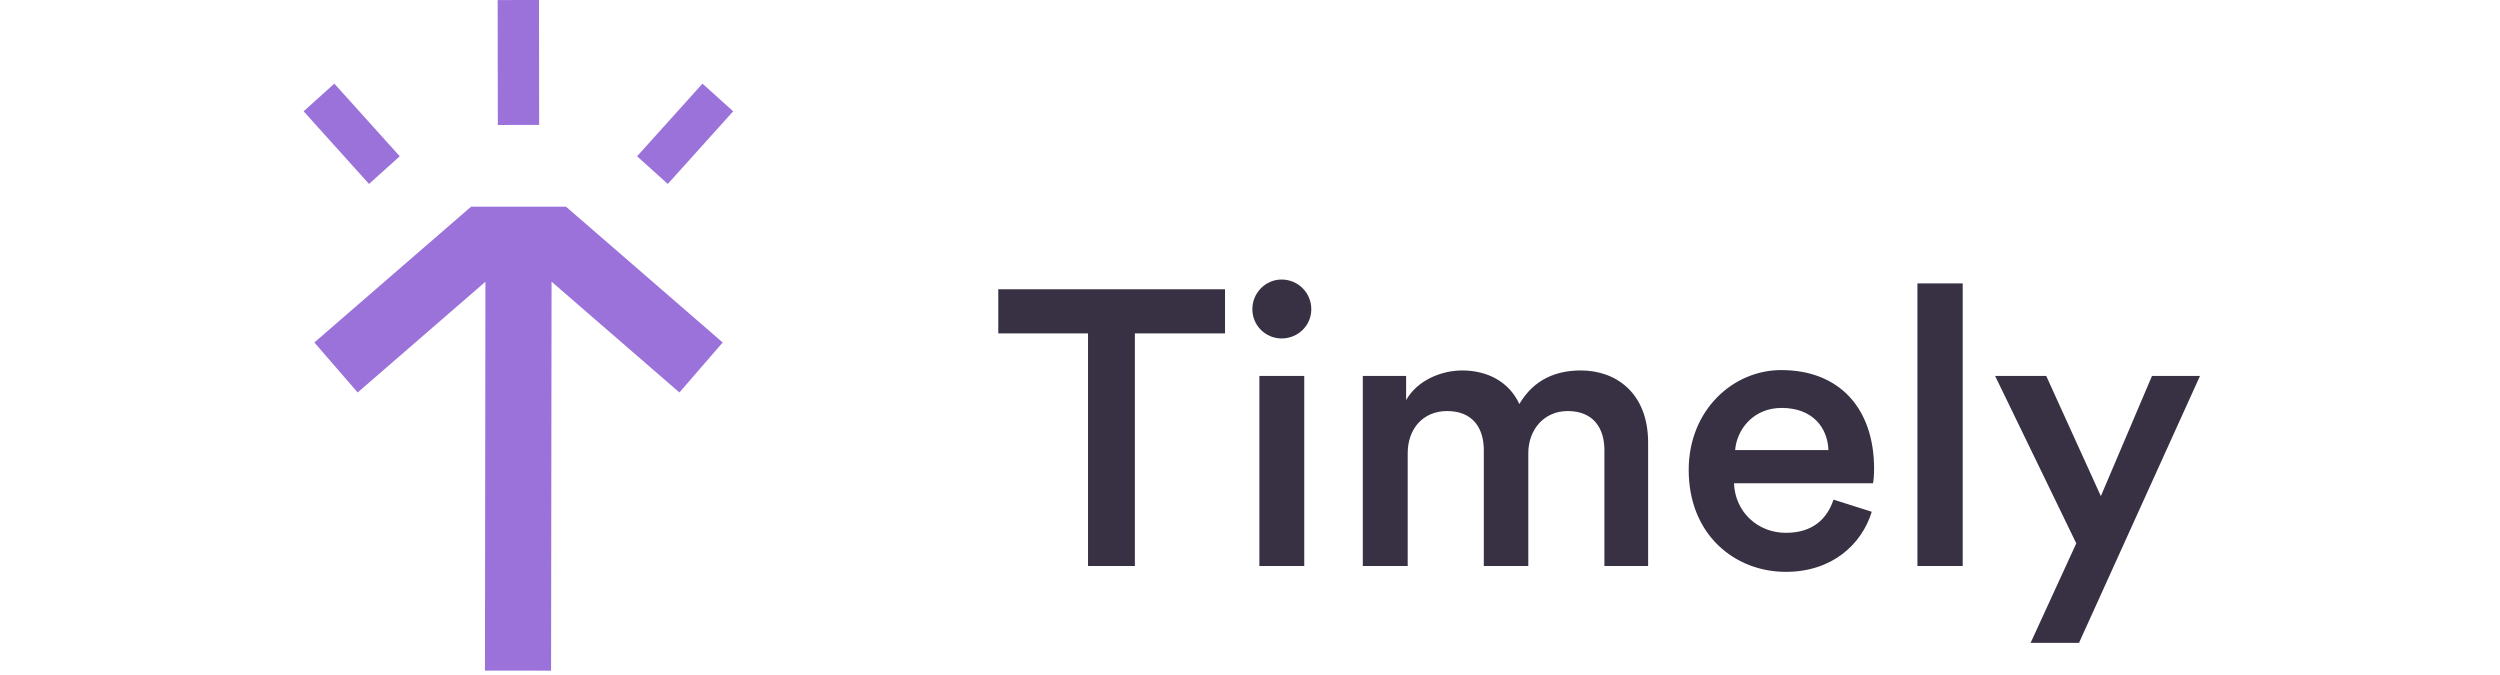<svg width="100" height="27" viewBox="0 0 100 27" fill="none" xmlns="http://www.w3.org/2000/svg">
<path d="M49.001 13.335V11.571H39.931V13.335H43.521V22.64H45.395V13.335H49.001ZM52.17 22.64V15.037H50.375V22.64H52.17ZM50.094 12.367C50.094 13.023 50.625 13.538 51.265 13.538C51.921 13.538 52.452 13.023 52.452 12.367C52.452 11.711 51.921 11.181 51.265 11.181C50.625 11.181 50.094 11.711 50.094 12.367ZM56.308 22.64V18.128C56.308 17.16 56.916 16.442 57.884 16.442C58.915 16.442 59.352 17.129 59.352 18.003V22.64H61.132V18.128C61.132 17.191 61.756 16.442 62.709 16.442C63.723 16.442 64.176 17.113 64.176 18.003V22.64H65.925V17.706C65.925 15.693 64.613 14.818 63.239 14.818C62.256 14.818 61.366 15.162 60.773 16.161C60.367 15.271 59.492 14.818 58.493 14.818C57.635 14.818 56.682 15.224 56.245 16.005V15.037H54.512V22.64H56.308ZM69.406 18.003C69.469 17.191 70.124 16.317 71.264 16.317C72.513 16.317 73.106 17.113 73.137 18.003H69.406ZM73.34 19.986C73.091 20.735 72.528 21.313 71.436 21.313C70.311 21.313 69.406 20.485 69.359 19.33H74.917L74.924 19.306C74.94 19.232 74.964 19.01 74.964 18.753C74.964 16.348 73.59 14.803 71.248 14.803C69.328 14.803 67.548 16.395 67.548 18.799C67.548 21.375 69.375 22.874 71.436 22.874C73.262 22.874 74.464 21.797 74.87 20.47L73.34 19.986ZM78.508 22.64V11.337H76.697V22.64H78.508ZM83.16 25.715H81.224L83.051 21.734L79.804 15.037H81.849L84.034 19.845L86.08 15.037H88L83.16 25.715Z" fill="#383144"/>
<path fill-rule="evenodd" clip-rule="evenodd" d="M25.483 6.251L26.711 7.358L29.327 4.452L28.099 3.346L25.483 6.251Z" fill="#9B72DA"/>
<path fill-rule="evenodd" clip-rule="evenodd" d="M21.56 0L19.906 0.002L19.913 4.999L21.566 4.997L21.56 0Z" fill="#9B72DA"/>
<path fill-rule="evenodd" clip-rule="evenodd" d="M22.641 8.268L28.908 13.699L27.176 15.699L22.063 11.268L22.043 26.826L19.398 26.823L19.417 11.27L14.307 15.699L12.574 13.699L18.842 8.268H22.641Z" fill="#9B72DA"/>
<path fill-rule="evenodd" clip-rule="evenodd" d="M12.145 4.452L14.761 7.358L15.99 6.251L13.374 3.346L12.145 4.452Z" fill="#9B72DA"/>
</svg>
